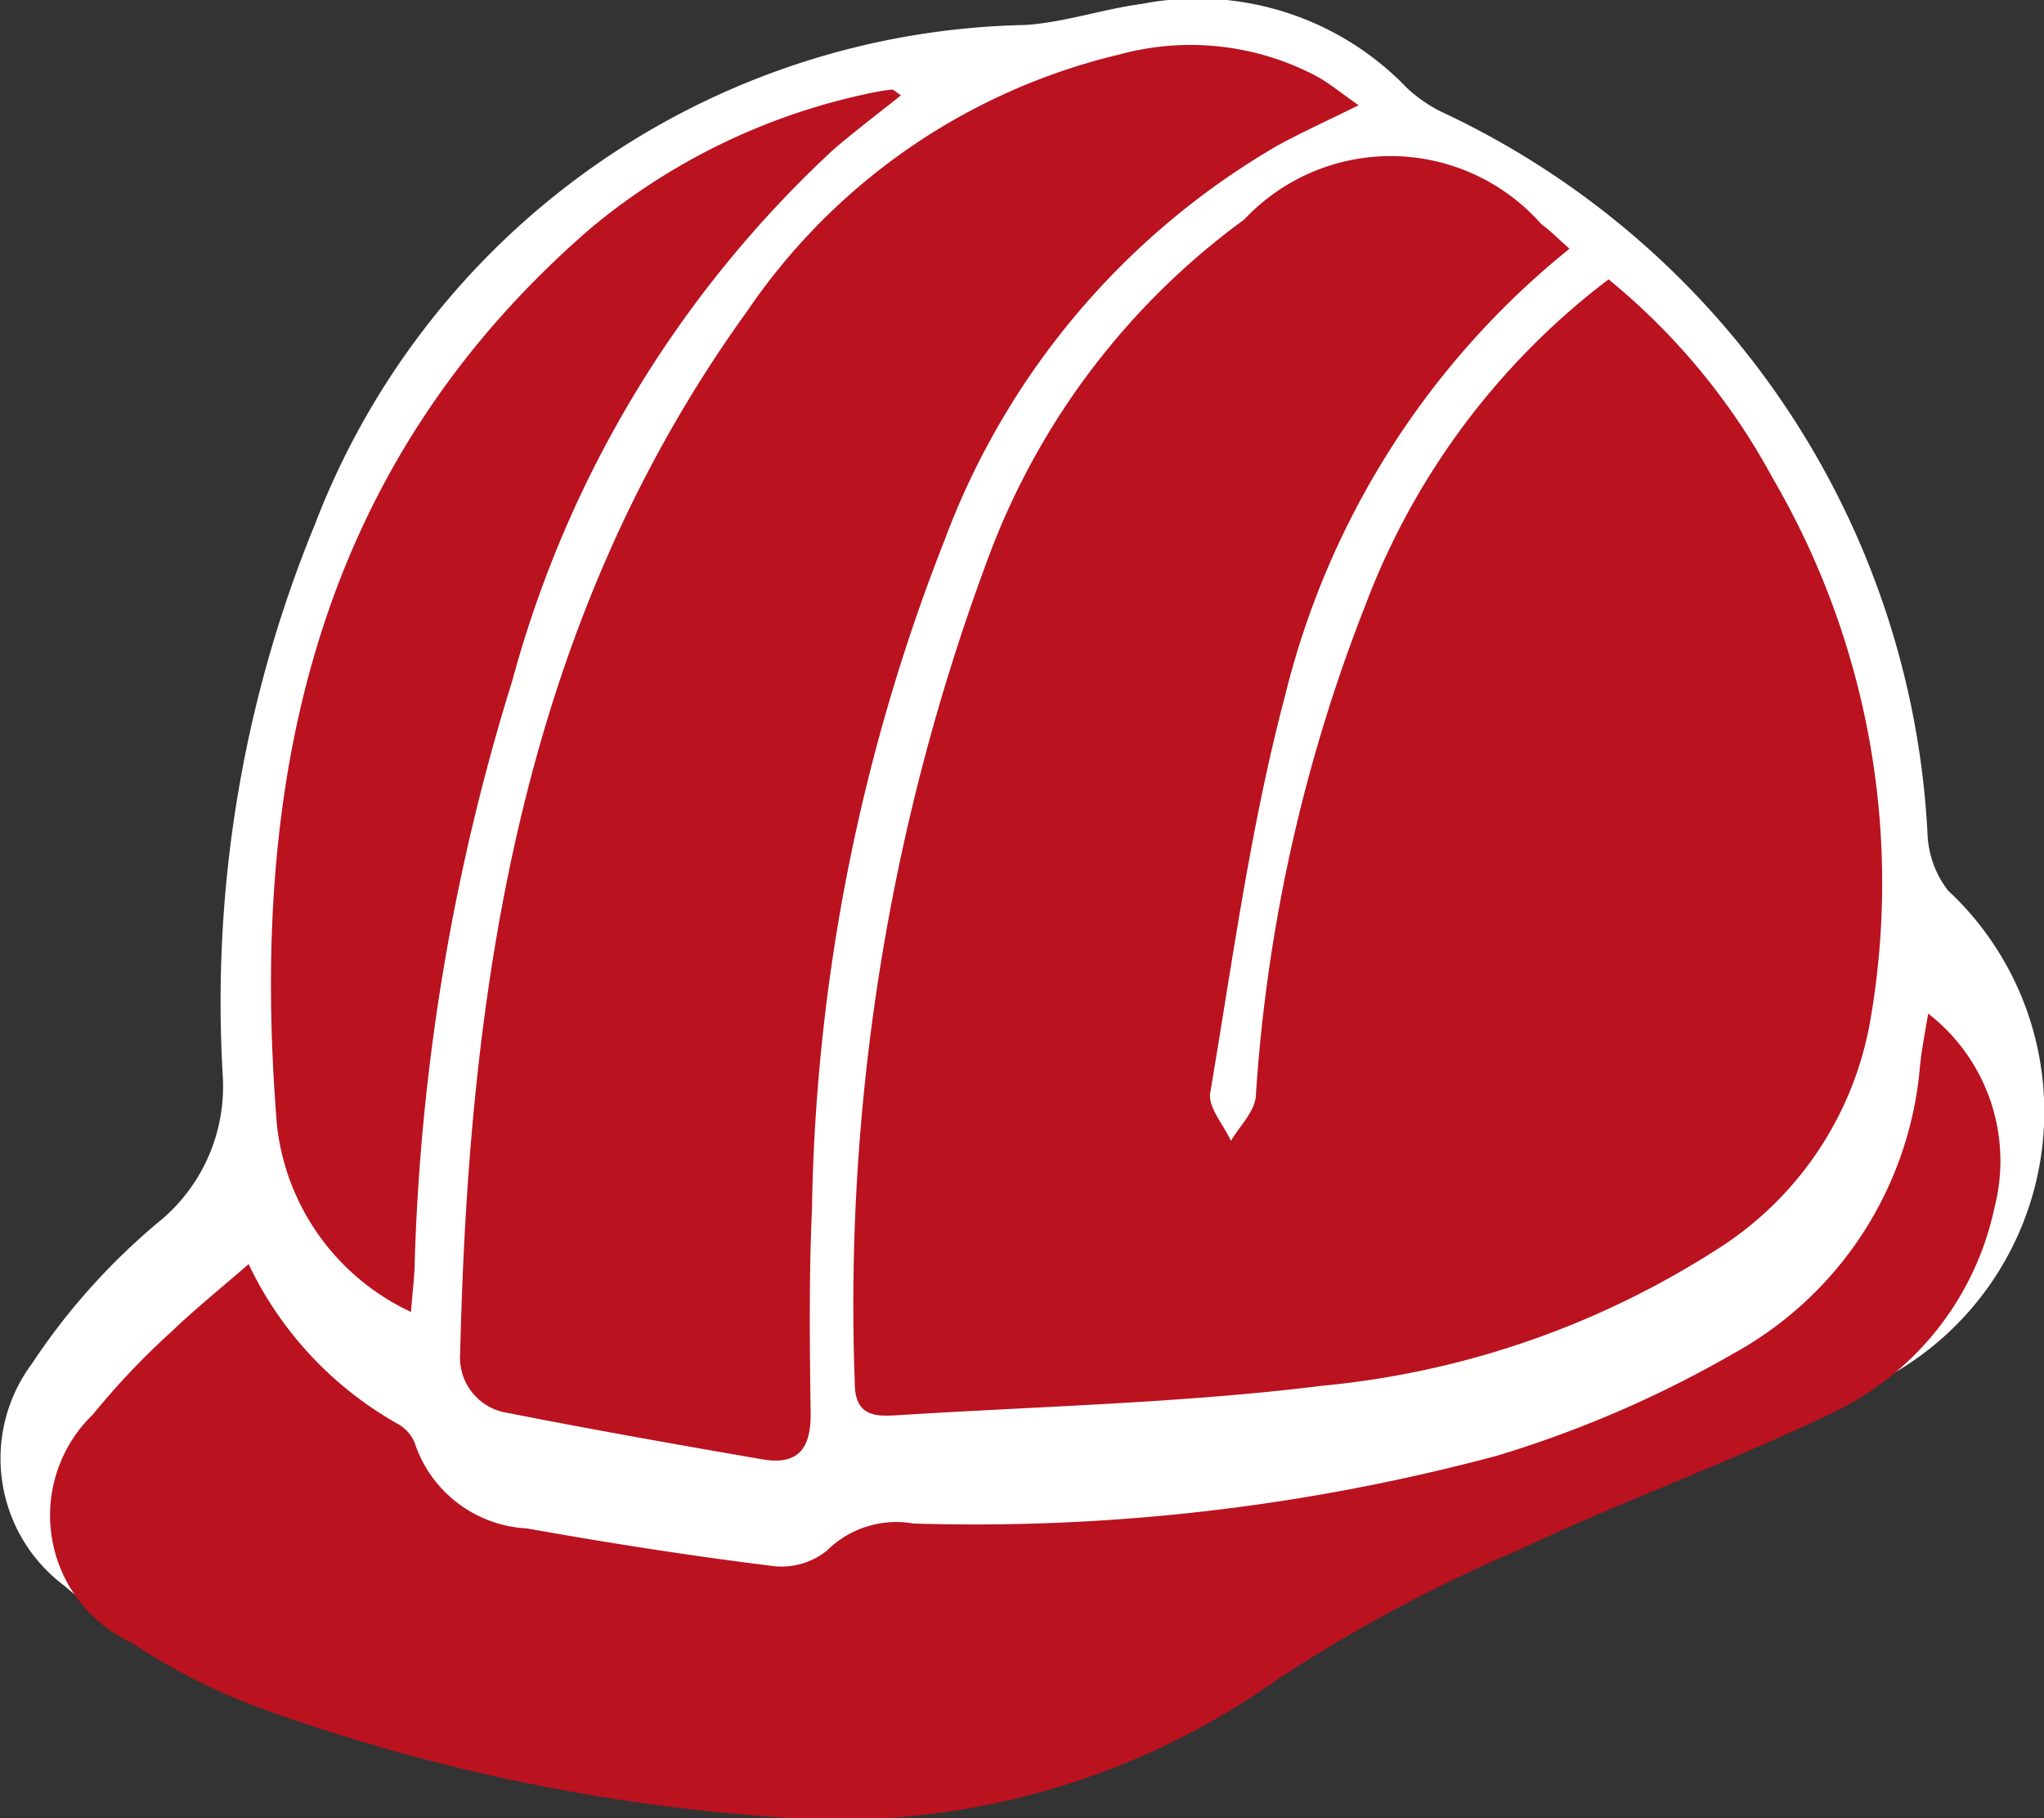 <svg xmlns="http://www.w3.org/2000/svg" width="18.495" height="16.446" viewBox="0 0 18.495 16.446">
  <rect x="0" y="0" width="18.495" height="16.446" fill="#333333" stroke="none"/>
  <defs>
    <style>
      .cls-1 {
        fill: #fff;
      }

      .cls-2 {
        fill: #ba121f;
      }
    </style>
  </defs>
  <g id="Group_13112" data-name="Group 13112" transform="translate(-1191.57 -133.514)">
    <path id="Path_2561" data-name="Path 2561" class="cls-1" d="M1266.561,146.917a6.77,6.77,0,0,0,4.019-.952,21.386,21.386,0,0,1,4.061-2.082,15.807,15.807,0,0,0,1.634-.724,2.734,2.734,0,0,0,.752-4.5.894.894,0,0,1-.184-.492,7.638,7.638,0,0,0-4.356-6.531,1.3,1.3,0,0,1-.358-.239,2.629,2.629,0,0,0-2.4-.757c-.354.047-.7.168-1.053.19a7.032,7.032,0,0,0-6.424,4.514,11.365,11.365,0,0,0-.836,4.982,1.581,1.581,0,0,1-.6,1.349,5.95,5.95,0,0,0-1.127,1.266,1.436,1.436,0,0,0,.292,2.006,4.833,4.833,0,0,0,1.343.826,16.218,16.218,0,0,0,5.243,1.145" transform="translate(-67.831 2.91)"/>
    <path id="Path_2564" data-name="Path 2564" class="cls-2" d="M1273.6,132.856a7.48,7.48,0,0,0-2.572,4.045c-.311,1.173-.473,2.387-.676,3.587-.023.131.121.291.187.436.078-.132.211-.259.225-.4a14.72,14.72,0,0,1,.992-4.446,6.636,6.636,0,0,1,2.2-2.947,6,6,0,0,1,1.486,1.8,7.261,7.261,0,0,1,.881,4.912,3.071,3.071,0,0,1-1.41,2.078,8,8,0,0,1-3.542,1.218c-1.272.158-2.564.186-3.845.267-.209.013-.392.012-.391-.3a19.317,19.317,0,0,1,1.234-7.525,6.655,6.655,0,0,1,2.29-2.991,1.817,1.817,0,0,1,2.685.038c.083.062.157.136.257.225" transform="translate(-67.831 2.91)"/>
    <path id="Path_2565" data-name="Path 2565" class="cls-2" d="M1271.692,131.557c-.28.139-.506.241-.723.359a6.921,6.921,0,0,0-3.021,3.574,17.258,17.258,0,0,0-1.2,6.053c-.027.609-.021,1.22-.012,1.829.007.321-.1.492-.438.433-.77-.133-1.538-.269-2.3-.419a.506.506,0,0,1-.433-.543c.079-3.361.566-6.613,2.6-9.429a5.649,5.649,0,0,1,3.365-2.317,2.44,2.44,0,0,1,1.779.194c.122.066.231.158.387.266" transform="translate(-67.831 2.91)"/>
    <path id="Path_2566" data-name="Path 2566" class="cls-2" d="M1261.647,142.032a3.27,3.27,0,0,0,1.35,1.451.349.349,0,0,1,.155.169,1.13,1.13,0,0,0,1.015.778c.73.13,1.462.245,2.2.337a.661.661,0,0,0,.513-.133.893.893,0,0,1,.787-.248,18.289,18.289,0,0,0,5.278-.613,10.176,10.176,0,0,0,2.143-.926,3.279,3.279,0,0,0,1.686-2.6c.016-.158.048-.314.074-.474a1.686,1.686,0,0,1,.6,1.755,2.666,2.666,0,0,1-1.451,1.849c-.928.45-1.906.8-2.842,1.243a13.857,13.857,0,0,0-2.2,1.18,6.872,6.872,0,0,1-4.586,1.238,17.245,17.245,0,0,1-4.542-.957,5.587,5.587,0,0,1-1.239-.619,1.268,1.268,0,0,1-.346-2.063,6.787,6.787,0,0,1,.711-.749c.208-.2.436-.383.7-.613" transform="translate(-67.831 2.91)"/>
    <path id="Path_2568" data-name="Path 2568" class="cls-2" d="M1267.551,131.468c-.209.168-.418.324-.615.495a10.168,10.168,0,0,0-2.9,4.8,19.654,19.654,0,0,0-.882,5.236c0,.139-.02.279-.034.473a2.12,2.12,0,0,1-1.212-1.679c-.258-3.122.341-5.973,2.847-8.132a5.8,5.8,0,0,1,2.479-1.206c.076-.017.156-.031.235-.041.019,0,.04.024.082.051" transform="translate(-67.831 2.91)"/>
  </g>
</svg>
